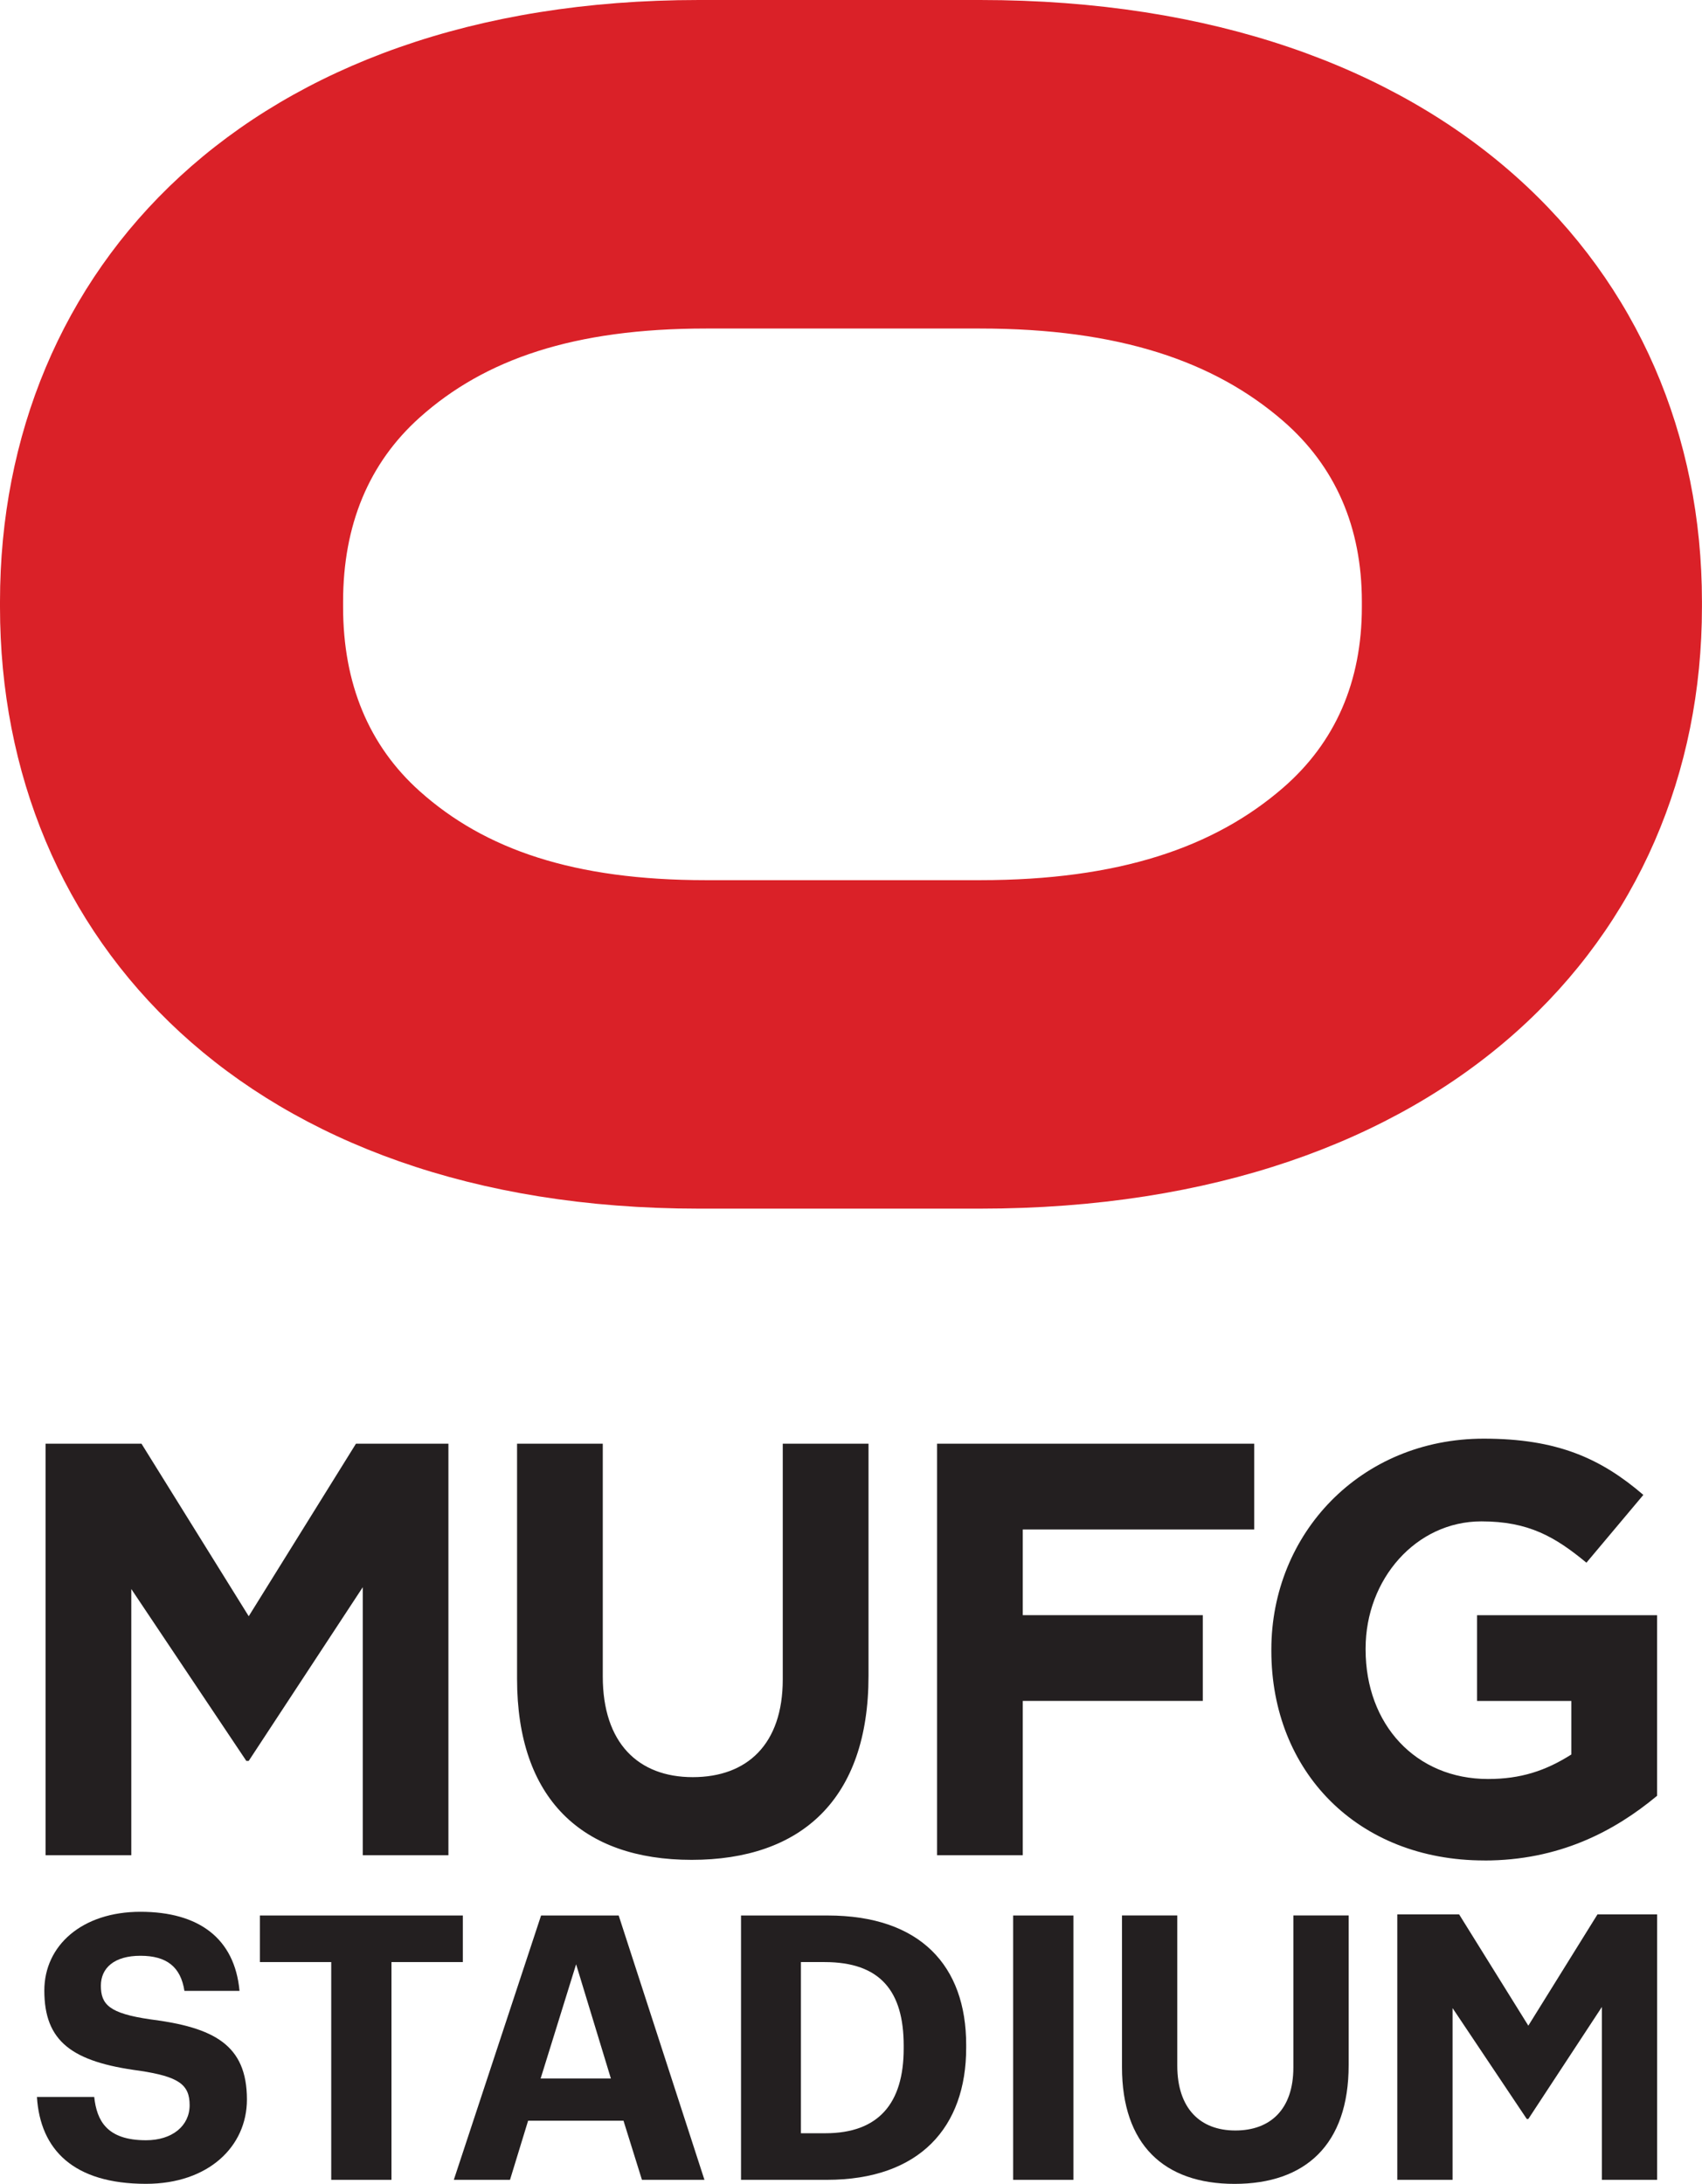 <?xml version="1.0" encoding="UTF-8"?>
<svg id="_レイヤー_2" data-name="レイヤー 2" xmlns="http://www.w3.org/2000/svg" viewBox="0 0 340.16 436.47">
  <defs>
    <style>
      .cls-1 {
        fill: #231f20;
      }

      .cls-2 {
        fill: #da2128;
      }
    </style>
  </defs>
  <g id="_レイヤー_1-2" data-name="レイヤー 1">
    <path class="cls-1" d="M72.5,370.78v-53.56l-22.79,34.71h-.48l-22.99-34.35v53.2H9.11v-82.24h19.17l21.43,34.48,21.43-34.48h18.48v82.24h-17.13M138.23,371.71c-21.92,0-34.89-12.22-34.89-36.18v-46.99h17.13v46.52c0,13.29,7.08,20.12,17.98,20.12s17.99-6.6,17.99-19.53v-47.11h17.14v46.4c0,24.67-13.45,36.77-35.35,36.77M204.41,305.68v17.13h35.98v17.13h-35.98v30.84h-17.13v-82.24h63.39v17.14h-46.26ZM296.66,371.83c-25.38,0-42.57-17.82-42.57-41.91v-.24c0-23.12,17.77-42.15,42.46-42.15,14.68,0,23.4,3.95,31.89,11.24l-11.38,13.55c-6.25-5.17-11.57-8.26-20.99-8.26-13.08,0-23.14,11.57-23.14,25.39v.24c0,14.95,10,25.86,24.47,25.86,6.53,0,11.51-1.64,16.65-4.9v-10.7h-18.85v-17.13h35.98v36.09c-8.57,7.13-19.62,12.93-34.53,12.93"/>
    <polyline class="cls-1" points="320.15 435.66 320.15 401.11 305.45 423.5 305.14 423.5 290.31 401.34 290.31 435.66 279.26 435.66 279.26 382.61 291.62 382.61 305.45 404.85 319.27 382.61 331.19 382.61 331.19 435.66 320.15 435.66"/>
    <path class="cls-1" d="M246.74,436.47c-14.14,0-22.5-7.88-22.5-23.34v-30.31h11.05v30c0,8.57,4.56,12.98,11.6,12.98,7.04,0,11.6-4.26,11.6-12.59v-30.39h11.05v29.93c0,15.91-8.68,23.72-22.8,23.72"/>
    <path class="cls-1" d="M7.38,419.1h11.45c.52,4.73,2.51,8.65,10.35,8.65,5.25,0,8.72-2.88,8.72-7.02s-2.22-5.69-9.98-6.87c-13.52-1.77-19.06-5.84-19.06-16.03,0-9.01,7.54-15.74,19.21-15.74s18.84,5.32,19.8,15.81h-11.01c-.74-4.8-3.55-7.02-8.79-7.02s-7.91,2.44-7.91,5.98c0,3.77,1.7,5.54,9.83,6.72,12.78,1.62,19.36,5.1,19.36,16.03,0,9.38-7.68,16.85-20.17,16.85-14.48,0-21.13-6.8-21.8-17.36"/>
    <polyline class="cls-1" points="66.2 392.14 51.94 392.14 51.94 382.83 92.5 382.83 92.5 392.14 78.24 392.14 78.24 435.66 66.2 435.66 66.2 392.14"/>
    <path class="cls-1" d="M108.13,382.83h15.52l17.14,52.83h-12.49l-3.69-11.82h-19.06l-3.62,11.82h-11.23l17.44-52.83M108.05,415.41h14.04l-6.95-22.83-7.09,22.83Z"/>
    <path class="cls-1" d="M148.1,382.83h17.29c18.55,0,27.71,10.05,27.71,25.86v.59c0,15.81-9.24,26.38-27.86,26.38h-17.14v-52.83M164.95,426.35c10.64,0,15.66-5.98,15.66-16.92v-.59c0-10.86-4.65-16.7-15.81-16.7h-4.73v34.21h4.88Z"/>
    <rect class="cls-1" x="202.49" y="382.83" width="12.04" height="52.83"/>
    <path class="cls-2" d="M139.68,0h56.19c93.09,0,144.28,53.83,144.28,120.25v1.06c0,66.42-51.19,120.25-144.28,120.25h-56.19C49.48,241.56,0,187.73,0,121.32v-1.08C0,53.84,49.48,0,139.68,0M272.18,120.27c0-14.93-5.3-27.09-15.75-36.15-13.73-11.9-32.78-18.46-60.56-18.46h-54.79c-26.4,0-44.21,6.15-57.2,17.78-10.16,9.1-15.31,21.49-15.31,36.82v1.05c0,15.33,5.15,27.72,15.31,36.82,12.99,11.63,30.8,17.78,57.2,17.78h54.79c27.77,0,46.82-6.55,60.56-18.46,10.45-9.06,15.75-21.22,15.75-36.15v-1.03Z"/>
  </g>
</svg>